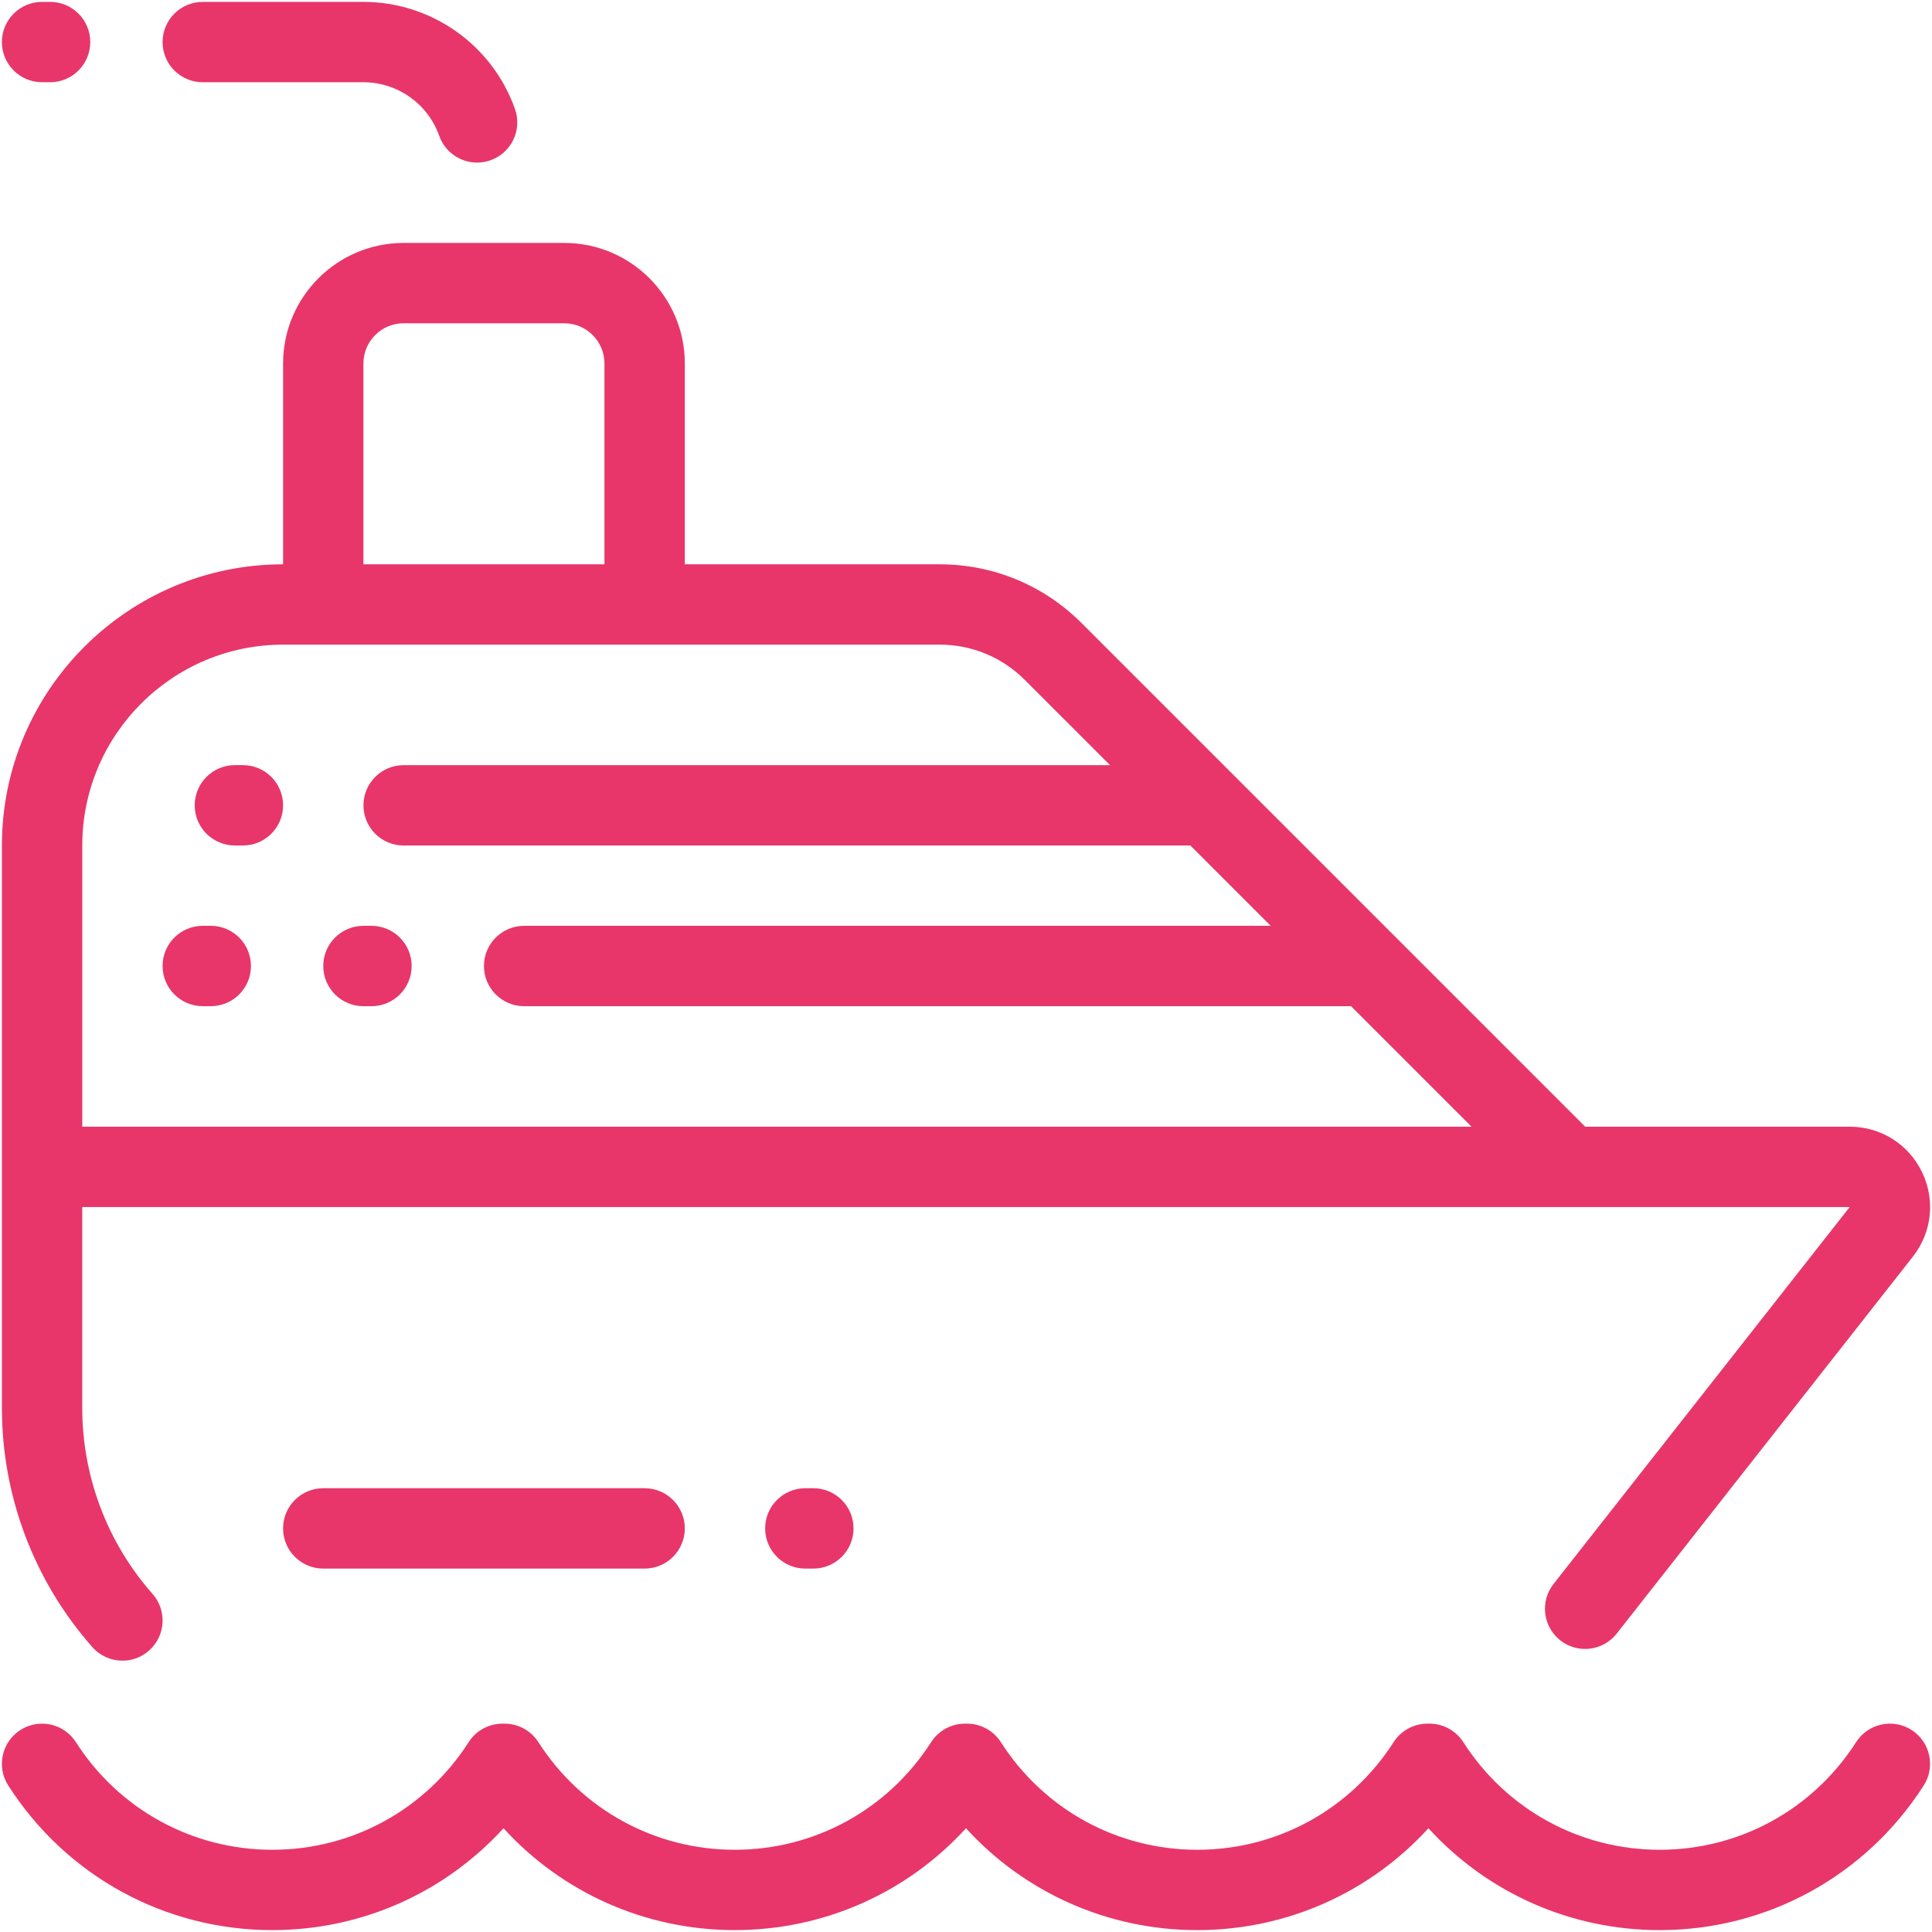 <?xml version="1.0" encoding="UTF-8"?> <svg xmlns="http://www.w3.org/2000/svg" viewBox="6180.99 4883 1025.723 1025.72"> <path fill="#e8366a" fill-opacity="1" stroke="none" stroke-opacity="1" stroke-width="1" id="tSvg96867b5f8b" d="M 6314.23 5395.86 C 6314.23 5407.64 6304.68 5417.19 6292.9 5417.19 C 6288.63 5417.19 6288.63 5417.19 6288.63 5417.19 C 6276.85 5417.19 6267.3 5407.64 6267.3 5395.86 C 6267.3 5384.08 6276.85 5374.53 6288.63 5374.53 C 6292.89 5374.53 6292.89 5374.53 6292.89 5374.53 C 6304.67 5374.53 6314.22 5384.08 6314.22 5395.86Z M 6309.96 5289.22 C 6305.69 5289.22 6305.69 5289.22 6305.69 5289.22 C 6293.91 5289.22 6284.36 5298.77 6284.36 5310.55 C 6284.36 5322.33 6293.91 5331.88 6305.69 5331.88 C 6309.96 5331.88 6309.96 5331.88 6309.96 5331.88 C 6321.74 5331.88 6331.29 5322.33 6331.29 5310.55 C 6331.29 5298.77 6321.74 5289.22 6309.96 5289.22Z M 6288.63 4926.66 C 6373.94 4926.66 6373.94 4926.66 6373.94 4926.66 C 6391.99 4926.66 6408.16 4938.09 6414.17 4955.09 C 6417.26 4963.84 6425.49 4969.32 6434.28 4969.32 C 6436.64 4969.32 6439.04 4968.92 6441.39 4968.1 C 6452.5 4964.17 6458.32 4951.99 6454.39 4940.88 C 6442.37 4906.86 6410.04 4884.01 6373.94 4884.01 C 6288.63 4884.01 6288.63 4884.01 6288.63 4884.01 C 6276.85 4884.01 6267.3 4893.56 6267.3 4905.34 C 6267.3 4917.12 6276.85 4926.67 6288.63 4926.67Z M 6203.32 4926.66 C 6207.59 4926.66 6207.59 4926.66 6207.59 4926.66 C 6219.37 4926.66 6228.92 4917.11 6228.92 4905.33 C 6228.92 4893.55 6219.37 4884 6207.59 4884 C 6203.32 4884 6203.32 4884 6203.32 4884 C 6191.54 4884 6181.99 4893.55 6181.99 4905.33 C 6181.99 4917.11 6191.54 4926.66 6203.32 4926.66Z M 6352.61 5673.12 C 6340.83 5673.12 6331.28 5682.67 6331.28 5694.45 C 6331.28 5706.23 6340.83 5715.78 6352.61 5715.78 C 6523.23 5715.78 6523.23 5715.78 6523.23 5715.78 C 6535.01 5715.78 6544.56 5706.23 6544.56 5694.45 C 6544.56 5682.67 6535.01 5673.12 6523.23 5673.12 C 6352.61 5673.12 6352.61 5673.12 6352.61 5673.12 M 7195.87 5801.47 C 7185.96 5795.12 7172.76 5798.01 7166.41 5807.93 C 7143.49 5843.71 7104.52 5865.07 7062.14 5865.07 C 7019.77 5865.07 6980.8 5843.71 6957.88 5807.93 C 6953.96 5801.81 6947.19 5798.11 6939.92 5798.11 C 6938.83 5798.11 6938.83 5798.11 6938.83 5798.11 C 6931.56 5798.11 6924.79 5801.81 6920.87 5807.93 C 6897.95 5843.71 6858.98 5865.07 6816.61 5865.07 C 6774.24 5865.07 6735.27 5843.71 6712.35 5807.93 C 6708.43 5801.81 6701.66 5798.11 6694.39 5798.11 C 6693.3 5798.11 6693.3 5798.11 6693.3 5798.11 C 6686.03 5798.11 6679.26 5801.81 6675.34 5807.93 C 6652.42 5843.71 6613.45 5865.07 6571.08 5865.07 C 6528.72 5865.07 6489.74 5843.71 6466.82 5807.93 C 6462.9 5801.81 6456.13 5798.11 6448.86 5798.11 C 6447.77 5798.11 6447.77 5798.11 6447.77 5798.11 C 6440.5 5798.11 6433.73 5801.81 6429.81 5807.93 C 6406.89 5843.71 6367.92 5865.07 6325.55 5865.07 C 6283.18 5865.07 6244.2 5843.71 6221.28 5807.93 C 6214.93 5798.01 6201.74 5795.12 6191.82 5801.47 C 6181.9 5807.82 6179.01 5821.01 6185.36 5830.93 C 6216.16 5879.01 6268.56 5907.72 6325.55 5907.72 C 6372.88 5907.72 6417.06 5887.91 6448.31 5853.64 C 6479.57 5887.91 6523.74 5907.72 6571.08 5907.72 C 6618.41 5907.72 6662.59 5887.91 6693.84 5853.64 C 6725.09 5887.91 6769.27 5907.72 6816.6 5907.72 C 6863.93 5907.72 6908.11 5887.91 6939.36 5853.64 C 6970.62 5887.91 7014.79 5907.72 7062.13 5907.72 C 7119.11 5907.72 7171.52 5879.01 7202.32 5830.93 C 7208.67 5821.01 7205.78 5807.82 7195.86 5801.47Z M 6378.21 5374.54 C 6373.94 5374.54 6373.94 5374.54 6373.94 5374.54 C 6362.16 5374.54 6352.61 5384.09 6352.61 5395.87 C 6352.61 5407.65 6362.16 5417.2 6373.94 5417.2 C 6378.21 5417.2 6378.21 5417.2 6378.21 5417.2 C 6389.99 5417.2 6399.54 5407.65 6399.54 5395.87 C 6399.54 5384.09 6389.99 5374.54 6378.21 5374.54Z M 6608.54 5673.12 C 6596.76 5673.12 6587.21 5682.67 6587.21 5694.45 C 6587.21 5706.23 6596.76 5715.78 6608.54 5715.78 C 6612.81 5715.78 6612.81 5715.78 6612.81 5715.78 C 6624.59 5715.78 6634.14 5706.23 6634.14 5694.45 C 6634.14 5682.67 6624.59 5673.12 6612.81 5673.12 C 6608.54 5673.12 6608.54 5673.12 6608.54 5673.12 M 6229.99 5757.44 C 6199.04 5722.38 6182 5677.28 6182 5630.47 C 6182 5331.89 6182 5331.89 6182 5331.89 C 6182 5249.57 6248.97 5182.6 6331.29 5182.6 C 6331.29 5075.96 6331.29 5075.96 6331.29 5075.96 C 6331.29 5040.68 6359.99 5011.98 6395.27 5011.98 C 6480.58 5011.98 6480.58 5011.98 6480.58 5011.98 C 6515.86 5011.98 6544.56 5040.68 6544.56 5075.96 C 6544.56 5182.6 6544.56 5182.6 6544.56 5182.6 C 6544.56 5182.6 6679.84 5182.6 6679.84 5182.6 C 6708.32 5182.6 6735.1 5193.69 6755.24 5213.83 C 6836.87 5295.46 6836.87 5295.46 6836.87 5295.46 C 6836.89 5295.48 6836.9 5295.49 6836.92 5295.51 C 7022.59 5481.18 7022.59 5481.18 7022.59 5481.18 C 7022.59 5481.18 7163.01 5481.18 7163.01 5481.18 C 7179.48 5481.18 7194.18 5490.38 7201.37 5505.19 C 7208.57 5520 7206.72 5537.24 7196.55 5550.19 C 7039.33 5750.29 7039.33 5750.29 7039.33 5750.29 C 7032.05 5759.55 7018.64 5761.16 7009.38 5753.89 C 7000.12 5746.61 6998.51 5733.2 7005.79 5723.94 C 7163 5523.85 7163 5523.85 7163 5523.85 C 7163 5523.85 6224.66 5523.84 6224.66 5523.84 C 6224.66 5523.84 6224.66 5630.48 6224.66 5630.48 C 6224.66 5666.89 6237.91 5701.96 6261.98 5729.23 C 6269.77 5738.06 6268.93 5751.54 6260.1 5759.33 C 6256.05 5762.91 6251.01 5764.67 6246 5764.67 C 6240.09 5764.67 6234.21 5762.23 6230 5757.45Z M 6373.94 5182.6 C 6501.9 5182.6 6501.9 5182.6 6501.9 5182.6 C 6501.9 5182.6 6501.9 5075.96 6501.9 5075.96 C 6501.9 5064.2 6492.33 5054.63 6480.57 5054.63 C 6395.26 5054.63 6395.26 5054.63 6395.26 5054.63 C 6383.5 5054.63 6373.93 5064.2 6373.93 5075.96 C 6373.93 5182.6 6373.93 5182.6 6373.93 5182.6 M 6224.65 5481.18 C 6962.26 5481.18 6962.26 5481.18 6962.26 5481.18 C 6962.26 5481.18 6898.28 5417.2 6898.28 5417.2 C 6898.28 5417.2 6459.25 5417.2 6459.25 5417.2 C 6447.47 5417.2 6437.92 5407.65 6437.92 5395.87 C 6437.92 5384.09 6447.47 5374.54 6459.25 5374.54 C 6855.63 5374.54 6855.63 5374.54 6855.63 5374.54 C 6855.63 5374.54 6812.98 5331.89 6812.98 5331.89 C 6812.98 5331.89 6395.28 5331.89 6395.28 5331.89 C 6383.5 5331.89 6373.95 5322.34 6373.95 5310.56 C 6373.95 5298.78 6383.5 5289.23 6395.28 5289.23 C 6770.33 5289.23 6770.33 5289.23 6770.33 5289.23 C 6770.33 5289.23 6725.09 5243.99 6725.09 5243.99 C 6713 5231.9 6696.94 5225.25 6679.85 5225.25 C 6331.3 5225.25 6331.3 5225.25 6331.3 5225.25 C 6272.5 5225.25 6224.67 5273.09 6224.67 5331.89 C 6224.67 5481.18 6224.67 5481.18 6224.67 5481.18" class="fil0"></path> <defs></defs> </svg> 